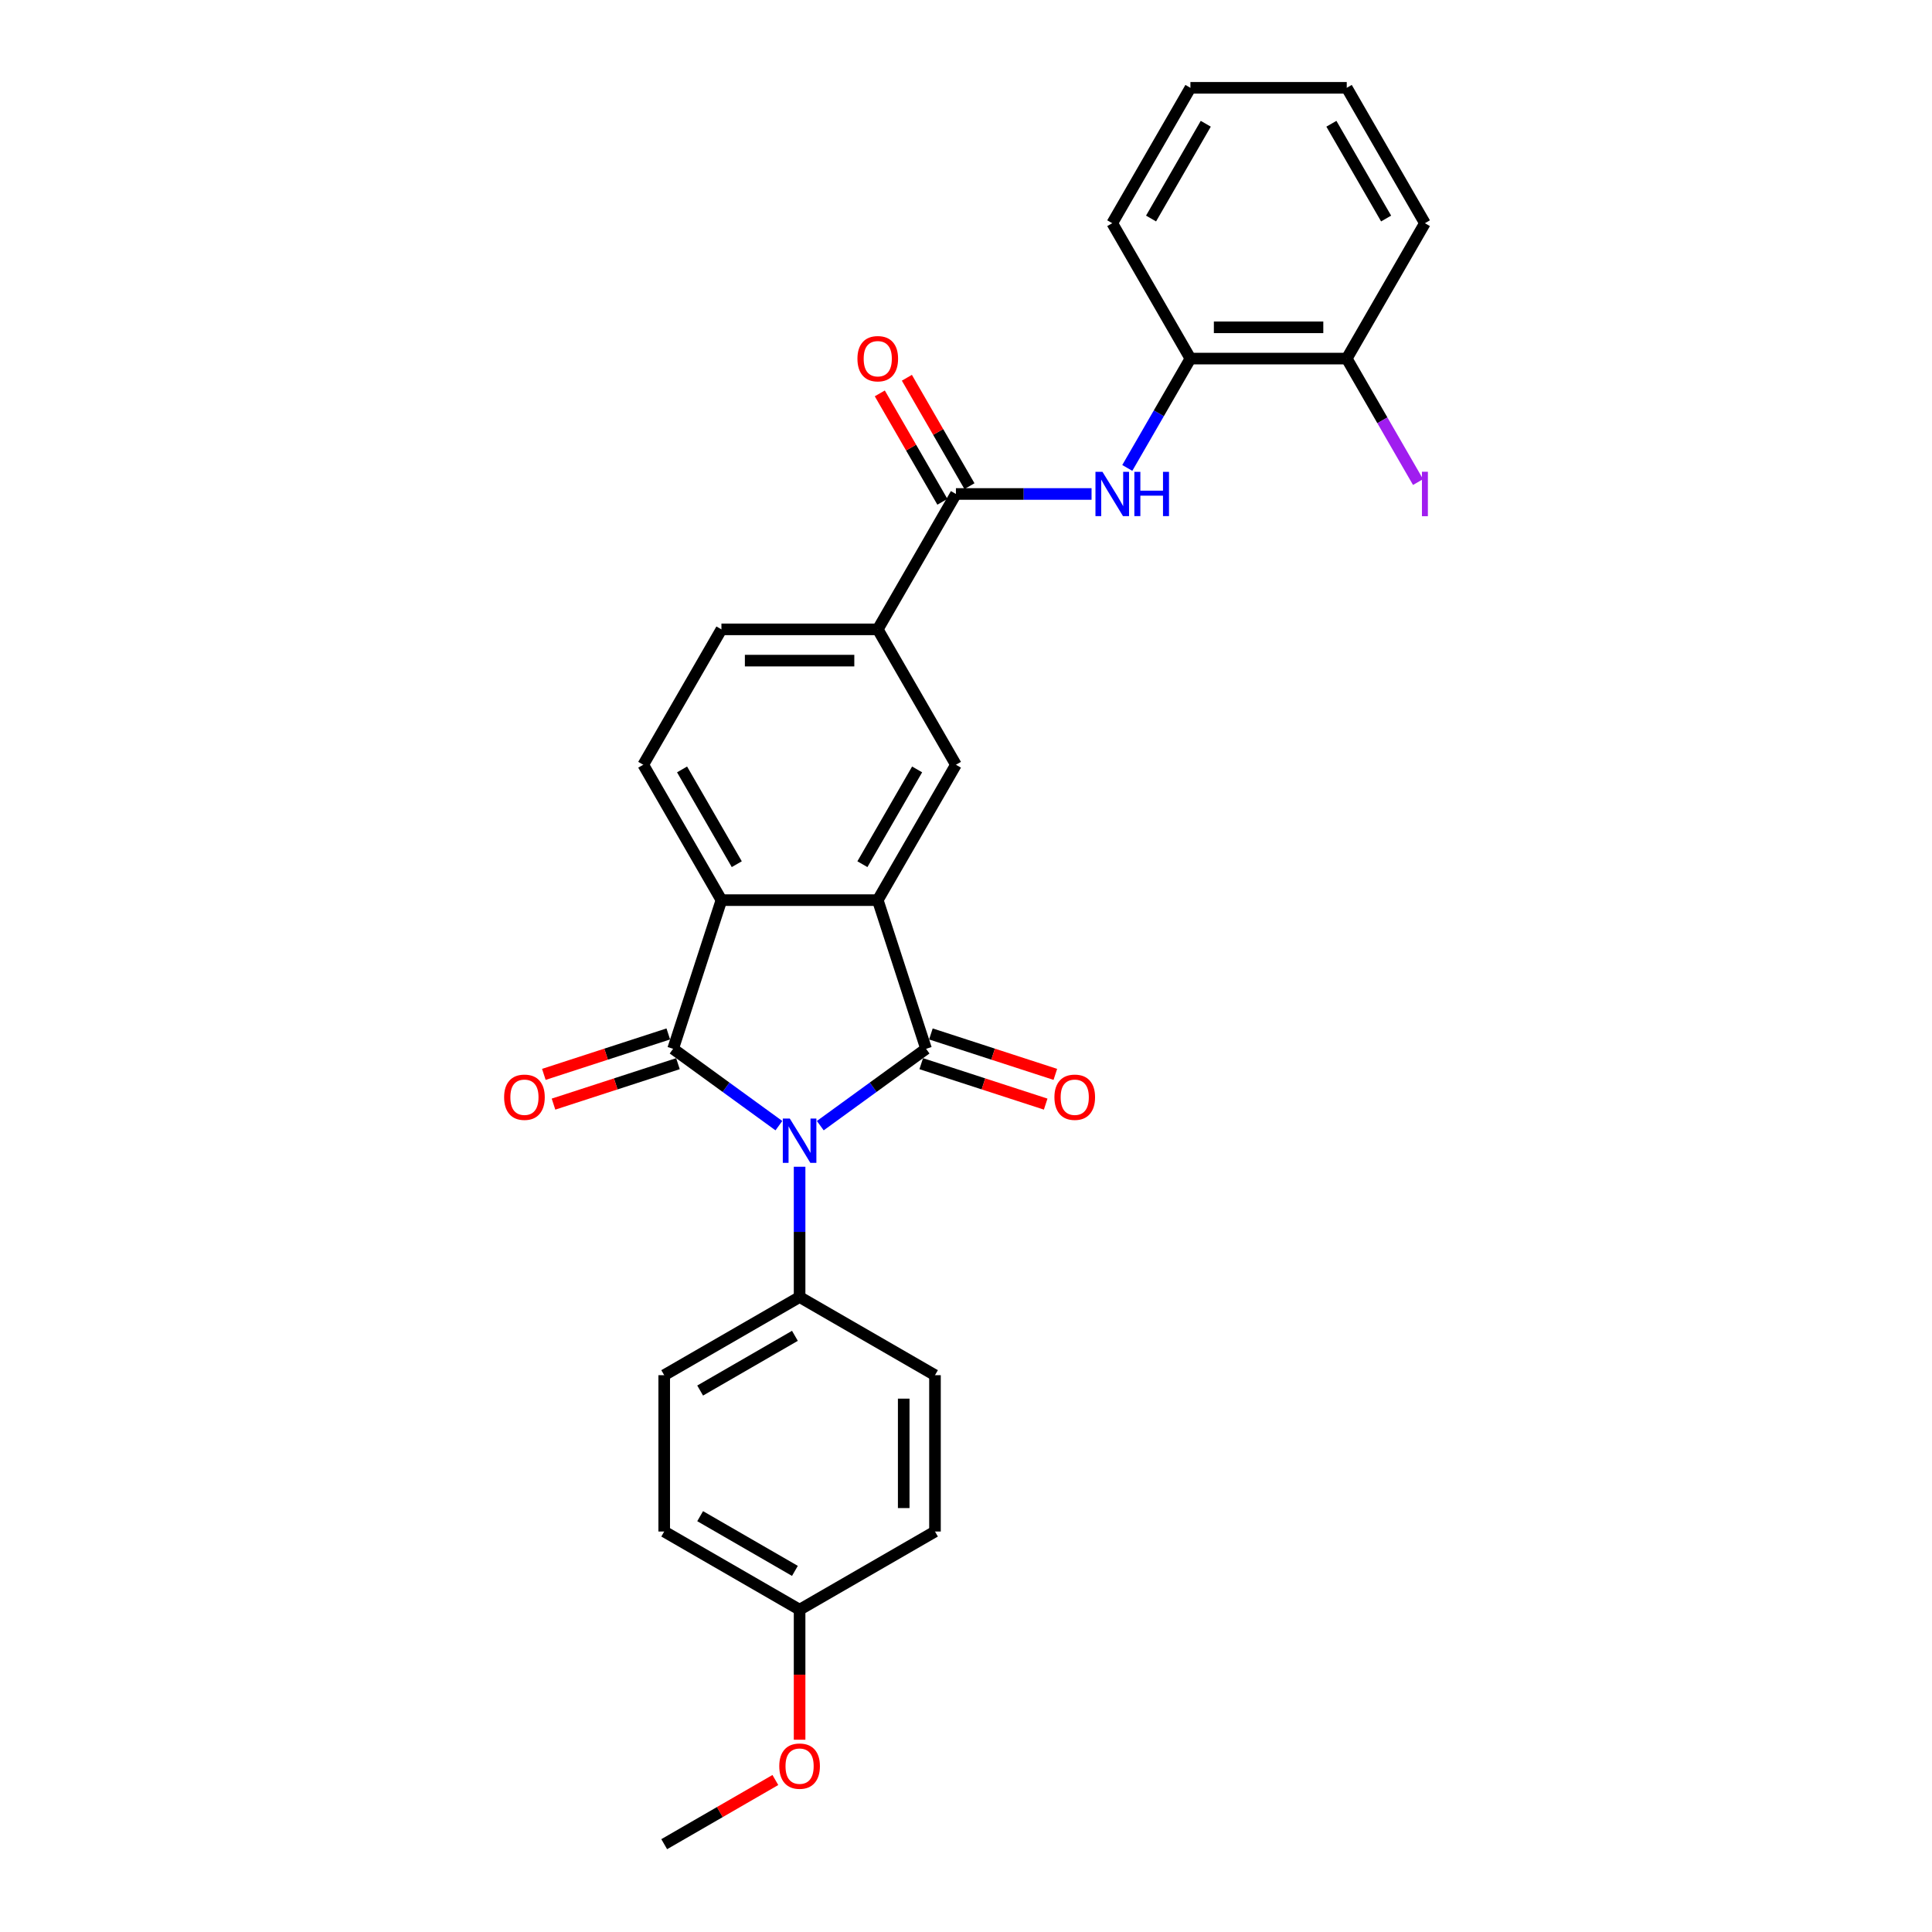 <?xml version='1.0' encoding='iso-8859-1'?>
<svg version='1.1' baseProfile='full'
              xmlns='http://www.w3.org/2000/svg'
                      xmlns:rdkit='http://www.rdkit.org/xml'
                      xmlns:xlink='http://www.w3.org/1999/xlink'
                  xml:space='preserve'
width='1000px' height='1000px' viewBox='0 0 1000 1000'>
<!-- END OF HEADER -->
<rect style='opacity:1.0;fill:#FFFFFF;stroke:none' width='1000' height='1000' x='0' y='0'> </rect>
<path class='bond-0' d='M 424.581,582.64 L 451.956,562.751' style='fill:none;fill-rule:evenodd;stroke:#0000FF;stroke-width:6px;stroke-linecap:butt;stroke-linejoin:miter;stroke-opacity:1' />
<path class='bond-0' d='M 451.956,562.751 L 479.33,542.862' style='fill:none;fill-rule:evenodd;stroke:#000000;stroke-width:6px;stroke-linecap:butt;stroke-linejoin:miter;stroke-opacity:1' />
<path class='bond-1' d='M 403.155,582.64 L 375.78,562.751' style='fill:none;fill-rule:evenodd;stroke:#0000FF;stroke-width:6px;stroke-linecap:butt;stroke-linejoin:miter;stroke-opacity:1' />
<path class='bond-1' d='M 375.78,562.751 L 348.405,542.862' style='fill:none;fill-rule:evenodd;stroke:#000000;stroke-width:6px;stroke-linecap:butt;stroke-linejoin:miter;stroke-opacity:1' />
<path class='bond-8' d='M 413.868,603.904 L 413.868,637.622' style='fill:none;fill-rule:evenodd;stroke:#0000FF;stroke-width:6px;stroke-linecap:butt;stroke-linejoin:miter;stroke-opacity:1' />
<path class='bond-8' d='M 413.868,637.622 L 413.868,671.339' style='fill:none;fill-rule:evenodd;stroke:#000000;stroke-width:6px;stroke-linecap:butt;stroke-linejoin:miter;stroke-opacity:1' />
<path class='bond-2' d='M 479.33,542.862 L 454.326,465.906' style='fill:none;fill-rule:evenodd;stroke:#000000;stroke-width:6px;stroke-linecap:butt;stroke-linejoin:miter;stroke-opacity:1' />
<path class='bond-11' d='M 476.83,550.558 L 509.037,561.022' style='fill:none;fill-rule:evenodd;stroke:#000000;stroke-width:6px;stroke-linecap:butt;stroke-linejoin:miter;stroke-opacity:1' />
<path class='bond-11' d='M 509.037,561.022 L 541.244,571.487' style='fill:none;fill-rule:evenodd;stroke:#FF0000;stroke-width:6px;stroke-linecap:butt;stroke-linejoin:miter;stroke-opacity:1' />
<path class='bond-11' d='M 481.831,535.167 L 514.038,545.631' style='fill:none;fill-rule:evenodd;stroke:#000000;stroke-width:6px;stroke-linecap:butt;stroke-linejoin:miter;stroke-opacity:1' />
<path class='bond-11' d='M 514.038,545.631 L 546.244,556.096' style='fill:none;fill-rule:evenodd;stroke:#FF0000;stroke-width:6px;stroke-linecap:butt;stroke-linejoin:miter;stroke-opacity:1' />
<path class='bond-3' d='M 348.405,542.862 L 373.41,465.906' style='fill:none;fill-rule:evenodd;stroke:#000000;stroke-width:6px;stroke-linecap:butt;stroke-linejoin:miter;stroke-opacity:1' />
<path class='bond-12' d='M 345.905,535.167 L 313.698,545.631' style='fill:none;fill-rule:evenodd;stroke:#000000;stroke-width:6px;stroke-linecap:butt;stroke-linejoin:miter;stroke-opacity:1' />
<path class='bond-12' d='M 313.698,545.631 L 281.491,556.096' style='fill:none;fill-rule:evenodd;stroke:#FF0000;stroke-width:6px;stroke-linecap:butt;stroke-linejoin:miter;stroke-opacity:1' />
<path class='bond-12' d='M 350.906,550.558 L 318.699,561.022' style='fill:none;fill-rule:evenodd;stroke:#000000;stroke-width:6px;stroke-linecap:butt;stroke-linejoin:miter;stroke-opacity:1' />
<path class='bond-12' d='M 318.699,561.022 L 286.492,571.487' style='fill:none;fill-rule:evenodd;stroke:#FF0000;stroke-width:6px;stroke-linecap:butt;stroke-linejoin:miter;stroke-opacity:1' />
<path class='bond-5' d='M 454.326,465.906 L 494.784,395.831' style='fill:none;fill-rule:evenodd;stroke:#000000;stroke-width:6px;stroke-linecap:butt;stroke-linejoin:miter;stroke-opacity:1' />
<path class='bond-5' d='M 446.38,447.304 L 474.7,398.251' style='fill:none;fill-rule:evenodd;stroke:#000000;stroke-width:6px;stroke-linecap:butt;stroke-linejoin:miter;stroke-opacity:1' />
<path class='bond-28' d='M 454.326,465.906 L 373.41,465.906' style='fill:none;fill-rule:evenodd;stroke:#000000;stroke-width:6px;stroke-linecap:butt;stroke-linejoin:miter;stroke-opacity:1' />
<path class='bond-9' d='M 373.41,465.906 L 332.952,395.831' style='fill:none;fill-rule:evenodd;stroke:#000000;stroke-width:6px;stroke-linecap:butt;stroke-linejoin:miter;stroke-opacity:1' />
<path class='bond-9' d='M 381.356,447.304 L 353.036,398.251' style='fill:none;fill-rule:evenodd;stroke:#000000;stroke-width:6px;stroke-linecap:butt;stroke-linejoin:miter;stroke-opacity:1' />
<path class='bond-4' d='M 494.784,255.681 L 454.326,325.756' style='fill:none;fill-rule:evenodd;stroke:#000000;stroke-width:6px;stroke-linecap:butt;stroke-linejoin:miter;stroke-opacity:1' />
<path class='bond-6' d='M 494.784,255.681 L 529.885,255.681' style='fill:none;fill-rule:evenodd;stroke:#000000;stroke-width:6px;stroke-linecap:butt;stroke-linejoin:miter;stroke-opacity:1' />
<path class='bond-6' d='M 529.885,255.681 L 564.987,255.681' style='fill:none;fill-rule:evenodd;stroke:#0000FF;stroke-width:6px;stroke-linecap:butt;stroke-linejoin:miter;stroke-opacity:1' />
<path class='bond-13' d='M 501.791,251.635 L 485.594,223.58' style='fill:none;fill-rule:evenodd;stroke:#000000;stroke-width:6px;stroke-linecap:butt;stroke-linejoin:miter;stroke-opacity:1' />
<path class='bond-13' d='M 485.594,223.58 L 469.397,195.525' style='fill:none;fill-rule:evenodd;stroke:#FF0000;stroke-width:6px;stroke-linecap:butt;stroke-linejoin:miter;stroke-opacity:1' />
<path class='bond-13' d='M 487.776,259.726 L 471.579,231.672' style='fill:none;fill-rule:evenodd;stroke:#000000;stroke-width:6px;stroke-linecap:butt;stroke-linejoin:miter;stroke-opacity:1' />
<path class='bond-13' d='M 471.579,231.672 L 455.382,203.617' style='fill:none;fill-rule:evenodd;stroke:#FF0000;stroke-width:6px;stroke-linecap:butt;stroke-linejoin:miter;stroke-opacity:1' />
<path class='bond-7' d='M 494.784,395.831 L 454.326,325.756' style='fill:none;fill-rule:evenodd;stroke:#000000;stroke-width:6px;stroke-linecap:butt;stroke-linejoin:miter;stroke-opacity:1' />
<path class='bond-10' d='M 583.483,242.2 L 599.82,213.903' style='fill:none;fill-rule:evenodd;stroke:#0000FF;stroke-width:6px;stroke-linecap:butt;stroke-linejoin:miter;stroke-opacity:1' />
<path class='bond-10' d='M 599.82,213.903 L 616.158,185.605' style='fill:none;fill-rule:evenodd;stroke:#000000;stroke-width:6px;stroke-linecap:butt;stroke-linejoin:miter;stroke-opacity:1' />
<path class='bond-30' d='M 454.326,325.756 L 373.41,325.756' style='fill:none;fill-rule:evenodd;stroke:#000000;stroke-width:6px;stroke-linecap:butt;stroke-linejoin:miter;stroke-opacity:1' />
<path class='bond-30' d='M 442.188,341.939 L 385.547,341.939' style='fill:none;fill-rule:evenodd;stroke:#000000;stroke-width:6px;stroke-linecap:butt;stroke-linejoin:miter;stroke-opacity:1' />
<path class='bond-16' d='M 413.868,671.339 L 343.793,711.797' style='fill:none;fill-rule:evenodd;stroke:#000000;stroke-width:6px;stroke-linecap:butt;stroke-linejoin:miter;stroke-opacity:1' />
<path class='bond-16' d='M 411.448,691.423 L 362.395,719.744' style='fill:none;fill-rule:evenodd;stroke:#000000;stroke-width:6px;stroke-linecap:butt;stroke-linejoin:miter;stroke-opacity:1' />
<path class='bond-17' d='M 413.868,671.339 L 483.943,711.797' style='fill:none;fill-rule:evenodd;stroke:#000000;stroke-width:6px;stroke-linecap:butt;stroke-linejoin:miter;stroke-opacity:1' />
<path class='bond-14' d='M 332.952,395.831 L 373.41,325.756' style='fill:none;fill-rule:evenodd;stroke:#000000;stroke-width:6px;stroke-linecap:butt;stroke-linejoin:miter;stroke-opacity:1' />
<path class='bond-15' d='M 616.158,185.605 L 697.074,185.605' style='fill:none;fill-rule:evenodd;stroke:#000000;stroke-width:6px;stroke-linecap:butt;stroke-linejoin:miter;stroke-opacity:1' />
<path class='bond-15' d='M 628.295,169.422 L 684.937,169.422' style='fill:none;fill-rule:evenodd;stroke:#000000;stroke-width:6px;stroke-linecap:butt;stroke-linejoin:miter;stroke-opacity:1' />
<path class='bond-23' d='M 616.158,185.605 L 575.7,115.53' style='fill:none;fill-rule:evenodd;stroke:#000000;stroke-width:6px;stroke-linecap:butt;stroke-linejoin:miter;stroke-opacity:1' />
<path class='bond-18' d='M 697.074,185.605 L 715.523,217.56' style='fill:none;fill-rule:evenodd;stroke:#000000;stroke-width:6px;stroke-linecap:butt;stroke-linejoin:miter;stroke-opacity:1' />
<path class='bond-18' d='M 715.523,217.56 L 733.972,249.514' style='fill:none;fill-rule:evenodd;stroke:#A01EEF;stroke-width:6px;stroke-linecap:butt;stroke-linejoin:miter;stroke-opacity:1' />
<path class='bond-24' d='M 697.074,185.605 L 737.532,115.53' style='fill:none;fill-rule:evenodd;stroke:#000000;stroke-width:6px;stroke-linecap:butt;stroke-linejoin:miter;stroke-opacity:1' />
<path class='bond-21' d='M 343.793,711.797 L 343.793,792.713' style='fill:none;fill-rule:evenodd;stroke:#000000;stroke-width:6px;stroke-linecap:butt;stroke-linejoin:miter;stroke-opacity:1' />
<path class='bond-20' d='M 483.943,711.797 L 483.943,792.713' style='fill:none;fill-rule:evenodd;stroke:#000000;stroke-width:6px;stroke-linecap:butt;stroke-linejoin:miter;stroke-opacity:1' />
<path class='bond-20' d='M 467.76,723.935 L 467.76,780.576' style='fill:none;fill-rule:evenodd;stroke:#000000;stroke-width:6px;stroke-linecap:butt;stroke-linejoin:miter;stroke-opacity:1' />
<path class='bond-19' d='M 413.868,833.171 L 483.943,792.713' style='fill:none;fill-rule:evenodd;stroke:#000000;stroke-width:6px;stroke-linecap:butt;stroke-linejoin:miter;stroke-opacity:1' />
<path class='bond-22' d='M 413.868,833.171 L 413.868,866.824' style='fill:none;fill-rule:evenodd;stroke:#000000;stroke-width:6px;stroke-linecap:butt;stroke-linejoin:miter;stroke-opacity:1' />
<path class='bond-22' d='M 413.868,866.824 L 413.868,900.477' style='fill:none;fill-rule:evenodd;stroke:#FF0000;stroke-width:6px;stroke-linecap:butt;stroke-linejoin:miter;stroke-opacity:1' />
<path class='bond-29' d='M 413.868,833.171 L 343.793,792.713' style='fill:none;fill-rule:evenodd;stroke:#000000;stroke-width:6px;stroke-linecap:butt;stroke-linejoin:miter;stroke-opacity:1' />
<path class='bond-29' d='M 411.448,813.088 L 362.395,784.767' style='fill:none;fill-rule:evenodd;stroke:#000000;stroke-width:6px;stroke-linecap:butt;stroke-linejoin:miter;stroke-opacity:1' />
<path class='bond-25' d='M 401.326,921.329 L 372.559,937.937' style='fill:none;fill-rule:evenodd;stroke:#FF0000;stroke-width:6px;stroke-linecap:butt;stroke-linejoin:miter;stroke-opacity:1' />
<path class='bond-25' d='M 372.559,937.937 L 343.793,954.545' style='fill:none;fill-rule:evenodd;stroke:#000000;stroke-width:6px;stroke-linecap:butt;stroke-linejoin:miter;stroke-opacity:1' />
<path class='bond-26' d='M 575.7,115.53 L 616.158,45.455' style='fill:none;fill-rule:evenodd;stroke:#000000;stroke-width:6px;stroke-linecap:butt;stroke-linejoin:miter;stroke-opacity:1' />
<path class='bond-26' d='M 595.784,113.11 L 624.104,64.057' style='fill:none;fill-rule:evenodd;stroke:#000000;stroke-width:6px;stroke-linecap:butt;stroke-linejoin:miter;stroke-opacity:1' />
<path class='bond-31' d='M 737.532,115.53 L 697.074,45.455' style='fill:none;fill-rule:evenodd;stroke:#000000;stroke-width:6px;stroke-linecap:butt;stroke-linejoin:miter;stroke-opacity:1' />
<path class='bond-31' d='M 717.448,113.11 L 689.128,64.057' style='fill:none;fill-rule:evenodd;stroke:#000000;stroke-width:6px;stroke-linecap:butt;stroke-linejoin:miter;stroke-opacity:1' />
<path class='bond-27' d='M 616.158,45.455 L 697.074,45.455' style='fill:none;fill-rule:evenodd;stroke:#000000;stroke-width:6px;stroke-linecap:butt;stroke-linejoin:miter;stroke-opacity:1' />
<path  class='atom-0' d='M 408.803 578.966
L 416.312 591.103
Q 417.056 592.301, 418.254 594.469
Q 419.451 596.638, 419.516 596.767
L 419.516 578.966
L 422.558 578.966
L 422.558 601.881
L 419.419 601.881
L 411.359 588.611
Q 410.421 587.057, 409.418 585.277
Q 408.447 583.497, 408.155 582.947
L 408.155 601.881
L 405.178 601.881
L 405.178 578.966
L 408.803 578.966
' fill='#0000FF'/>
<path  class='atom-7' d='M 570.635 244.223
L 578.144 256.36
Q 578.888 257.558, 580.086 259.726
Q 581.283 261.895, 581.348 262.024
L 581.348 244.223
L 584.39 244.223
L 584.39 267.138
L 581.251 267.138
L 573.192 253.868
Q 572.253 252.314, 571.25 250.534
Q 570.279 248.754, 569.987 248.204
L 569.987 267.138
L 567.01 267.138
L 567.01 244.223
L 570.635 244.223
' fill='#0000FF'/>
<path  class='atom-7' d='M 587.141 244.223
L 590.249 244.223
L 590.249 253.965
L 601.965 253.965
L 601.965 244.223
L 605.072 244.223
L 605.072 267.138
L 601.965 267.138
L 601.965 256.554
L 590.249 256.554
L 590.249 267.138
L 587.141 267.138
L 587.141 244.223
' fill='#0000FF'/>
<path  class='atom-12' d='M 545.767 567.931
Q 545.767 562.429, 548.486 559.354
Q 551.204 556.279, 556.286 556.279
Q 561.368 556.279, 564.086 559.354
Q 566.805 562.429, 566.805 567.931
Q 566.805 573.498, 564.054 576.67
Q 561.303 579.81, 556.286 579.81
Q 551.237 579.81, 548.486 576.67
Q 545.767 573.531, 545.767 567.931
M 556.286 577.22
Q 559.782 577.22, 561.659 574.89
Q 563.568 572.527, 563.568 567.931
Q 563.568 563.432, 561.659 561.167
Q 559.782 558.869, 556.286 558.869
Q 552.79 558.869, 550.881 561.134
Q 549.004 563.4, 549.004 567.931
Q 549.004 572.56, 550.881 574.89
Q 552.79 577.22, 556.286 577.22
' fill='#FF0000'/>
<path  class='atom-13' d='M 260.931 567.931
Q 260.931 562.429, 263.649 559.354
Q 266.368 556.279, 271.45 556.279
Q 276.531 556.279, 279.25 559.354
Q 281.969 562.429, 281.969 567.931
Q 281.969 573.498, 279.218 576.67
Q 276.467 579.81, 271.45 579.81
Q 266.401 579.81, 263.649 576.67
Q 260.931 573.531, 260.931 567.931
M 271.45 577.22
Q 274.945 577.22, 276.823 574.89
Q 278.732 572.527, 278.732 567.931
Q 278.732 563.432, 276.823 561.167
Q 274.945 558.869, 271.45 558.869
Q 267.954 558.869, 266.045 561.134
Q 264.167 563.4, 264.167 567.931
Q 264.167 572.56, 266.045 574.89
Q 267.954 577.22, 271.45 577.22
' fill='#FF0000'/>
<path  class='atom-14' d='M 443.807 185.67
Q 443.807 180.168, 446.526 177.093
Q 449.244 174.018, 454.326 174.018
Q 459.407 174.018, 462.126 177.093
Q 464.845 180.168, 464.845 185.67
Q 464.845 191.237, 462.094 194.409
Q 459.343 197.548, 454.326 197.548
Q 449.277 197.548, 446.526 194.409
Q 443.807 191.269, 443.807 185.67
M 454.326 194.959
Q 457.821 194.959, 459.699 192.629
Q 461.608 190.266, 461.608 185.67
Q 461.608 181.171, 459.699 178.905
Q 457.821 176.607, 454.326 176.607
Q 450.83 176.607, 448.921 178.873
Q 447.043 181.139, 447.043 185.67
Q 447.043 190.298, 448.921 192.629
Q 450.83 194.959, 454.326 194.959
' fill='#FF0000'/>
<path  class='atom-19' d='M 735.995 244.174
L 739.069 244.174
L 739.069 267.187
L 735.995 267.187
L 735.995 244.174
' fill='#A01EEF'/>
<path  class='atom-23' d='M 403.349 914.152
Q 403.349 908.65, 406.068 905.575
Q 408.786 902.5, 413.868 902.5
Q 418.949 902.5, 421.668 905.575
Q 424.387 908.65, 424.387 914.152
Q 424.387 919.719, 421.636 922.891
Q 418.885 926.031, 413.868 926.031
Q 408.819 926.031, 406.068 922.891
Q 403.349 919.752, 403.349 914.152
M 413.868 923.441
Q 417.363 923.441, 419.241 921.111
Q 421.15 918.748, 421.15 914.152
Q 421.15 909.653, 419.241 907.388
Q 417.363 905.09, 413.868 905.09
Q 410.372 905.09, 408.463 907.355
Q 406.585 909.621, 406.585 914.152
Q 406.585 918.781, 408.463 921.111
Q 410.372 923.441, 413.868 923.441
' fill='#FF0000'/>
</svg>
